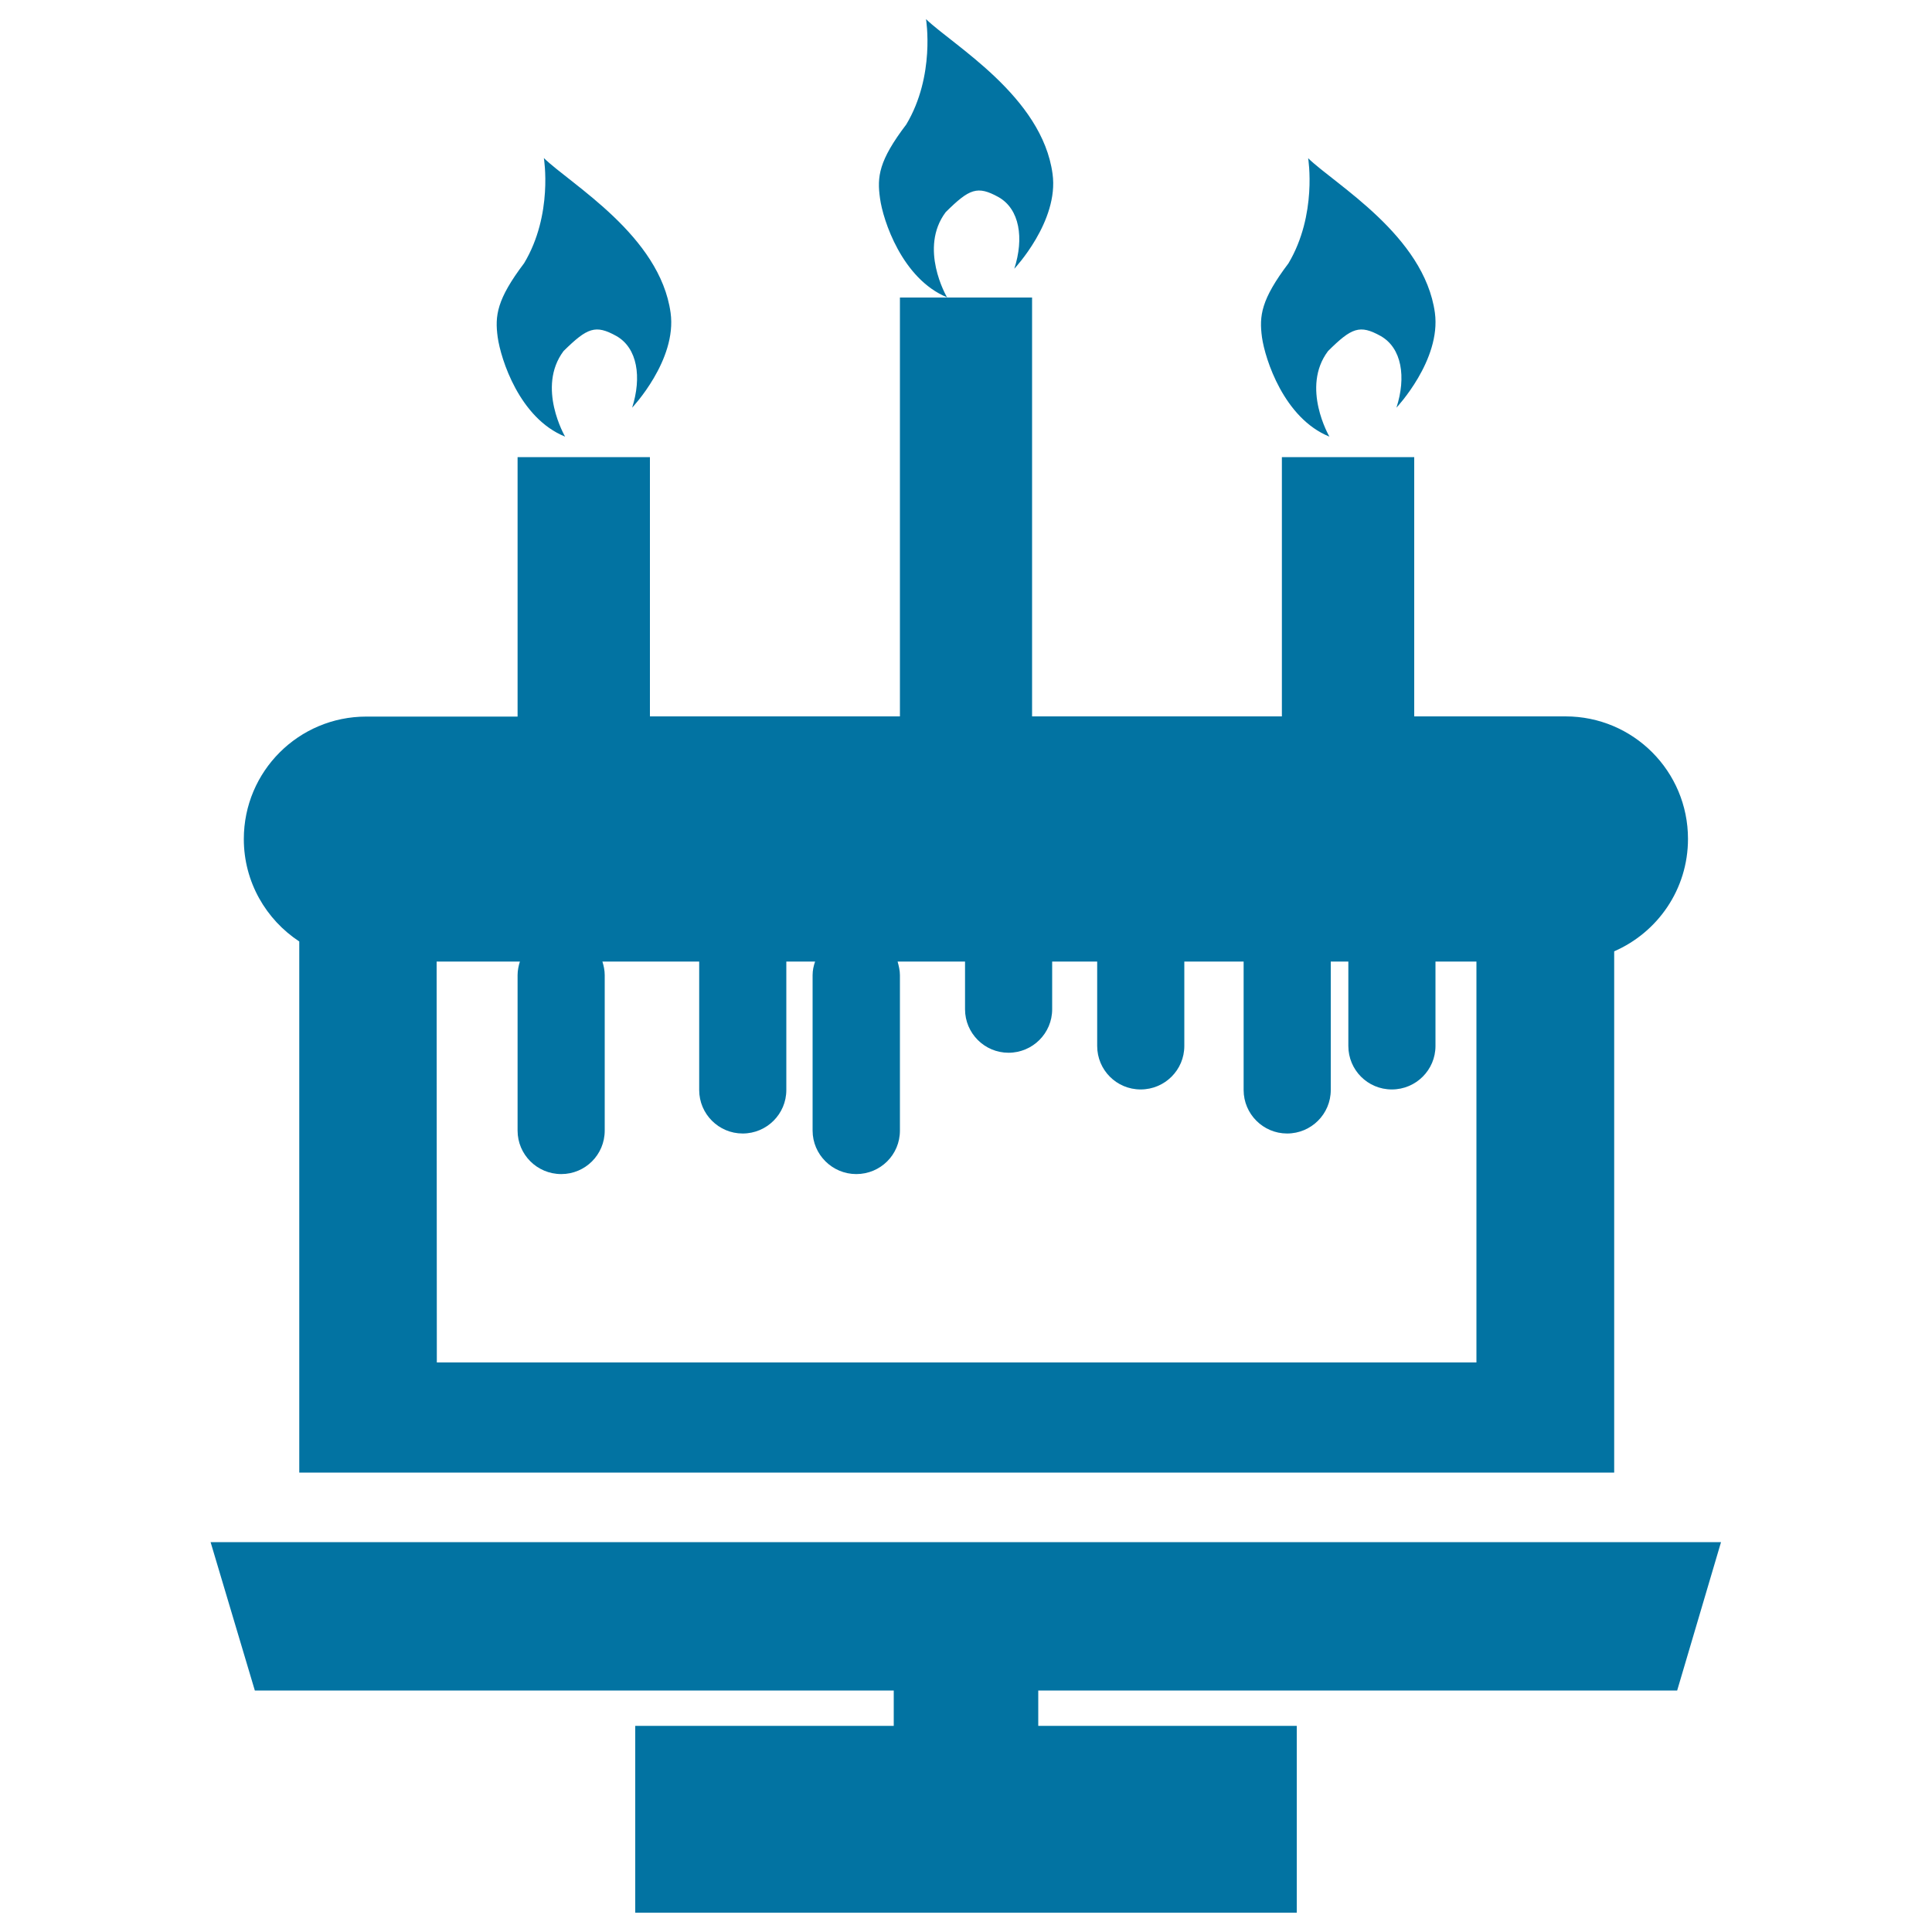 <svg xmlns="http://www.w3.org/2000/svg" viewBox="0 0 1000 1000" style="fill:#0273a2">
<title>Birthday Cake With Three Candles SVG icon</title>
<g><path d="M537.4,875v18.3h133.8V990H328.8v-96.7h133.8V875H131.9l-22.9-76.8h781.8L868.1,875H537.4z M292.5,226c0,0-14.9-25.5-0.8-44.3c12.3-12.1,16.5-13.8,27.3-7.8c11,6.2,13.2,21.4,8.2,37.1c0,0,23.3-24.6,19.9-49.1c-5.5-39.9-51.5-66.4-65.6-80.1c0,0,4.9,29.2-10.2,54.4c-14.2,18.8-15.2,27.2-13.7,38.3C259.2,185.9,268.9,216.5,292.5,226z M688.1,226c0,0-14.9-25.5-0.7-44.3c12.2-12.1,16.4-13.8,27.2-7.8c11,6.2,13.3,21.3,8.2,37.1c0,0,23.2-24.6,19.9-49.1c-5.5-39.9-51.6-66.4-65.6-80c0,0,4.8,29.2-10.2,54.4c-14.2,18.8-15.2,27.2-13.7,38.3C654.8,185.9,664.6,216.5,688.1,226z M489.5,109.8c12.3-12.2,16.4-13.8,27.3-7.8c11,6.2,13.3,21.3,8.2,37.1c0,0,23.2-24.6,19.8-49.1c-5.4-40-51.4-66.5-65.5-80.1c0,0,4.9,29.2-10.2,54.5c-14.3,18.8-15.2,27.1-13.6,38.3c1.5,11.2,11.4,41.6,34.7,51.2C489.8,153.3,475.5,128.4,489.5,109.8z M126.2,434.3c0-35.1,28.4-63.4,63.4-63.4h78.3V236.6h68.5v134.2h129.4V154h24.4l0-0.1c0,0,0.1,0.1,0.1,0.1h43.9v216.8h129.3V236.6H732v134.2h78.3c35.1,0,63.4,28.4,63.4,63.4c0,26.1-15.7,48.4-38.2,58.2v269.8H154.9V487.3C137.7,476,126.2,456.5,126.2,434.3z M226.1,705.2h538.1V497.7H743v43.7c0,12.4-10.1,22.5-22.6,22.5c-12.5,0-22.5-10.1-22.5-22.5v-43.7h-9.1v66.5c0,12.4-10.1,22.5-22.6,22.5c-12.4,0-22.5-10.1-22.5-22.5v-66.5H613v43.7c0,12.4-10.1,22.5-22.6,22.5c-12.5,0-22.5-10.1-22.5-22.5v-43.7h-23.3v24.7c0,12.4-10.1,22.5-22.6,22.5c-12.4,0-22.5-10.1-22.5-22.5v-24.7h-34.9c0.6,2.2,1.2,4.6,1.2,7v80.5c0,12.5-10.1,22.5-22.6,22.5c-12.4,0-22.6-10.1-22.6-22.5v-80.5c0-2.4,0.5-4.8,1.3-7H407v66.5c0,12.4-10.1,22.5-22.6,22.5c-12.4,0-22.5-10.1-22.5-22.5v-66.5h-50.1c0.7,2.2,1.2,4.6,1.2,7v80.5c0,12.5-10.1,22.5-22.5,22.5c-12.5,0-22.6-10.1-22.6-22.5v-80.5c0-2.4,0.5-4.8,1.2-7h-43.1L226.1,705.2L226.1,705.2z"/></g>
</svg>
